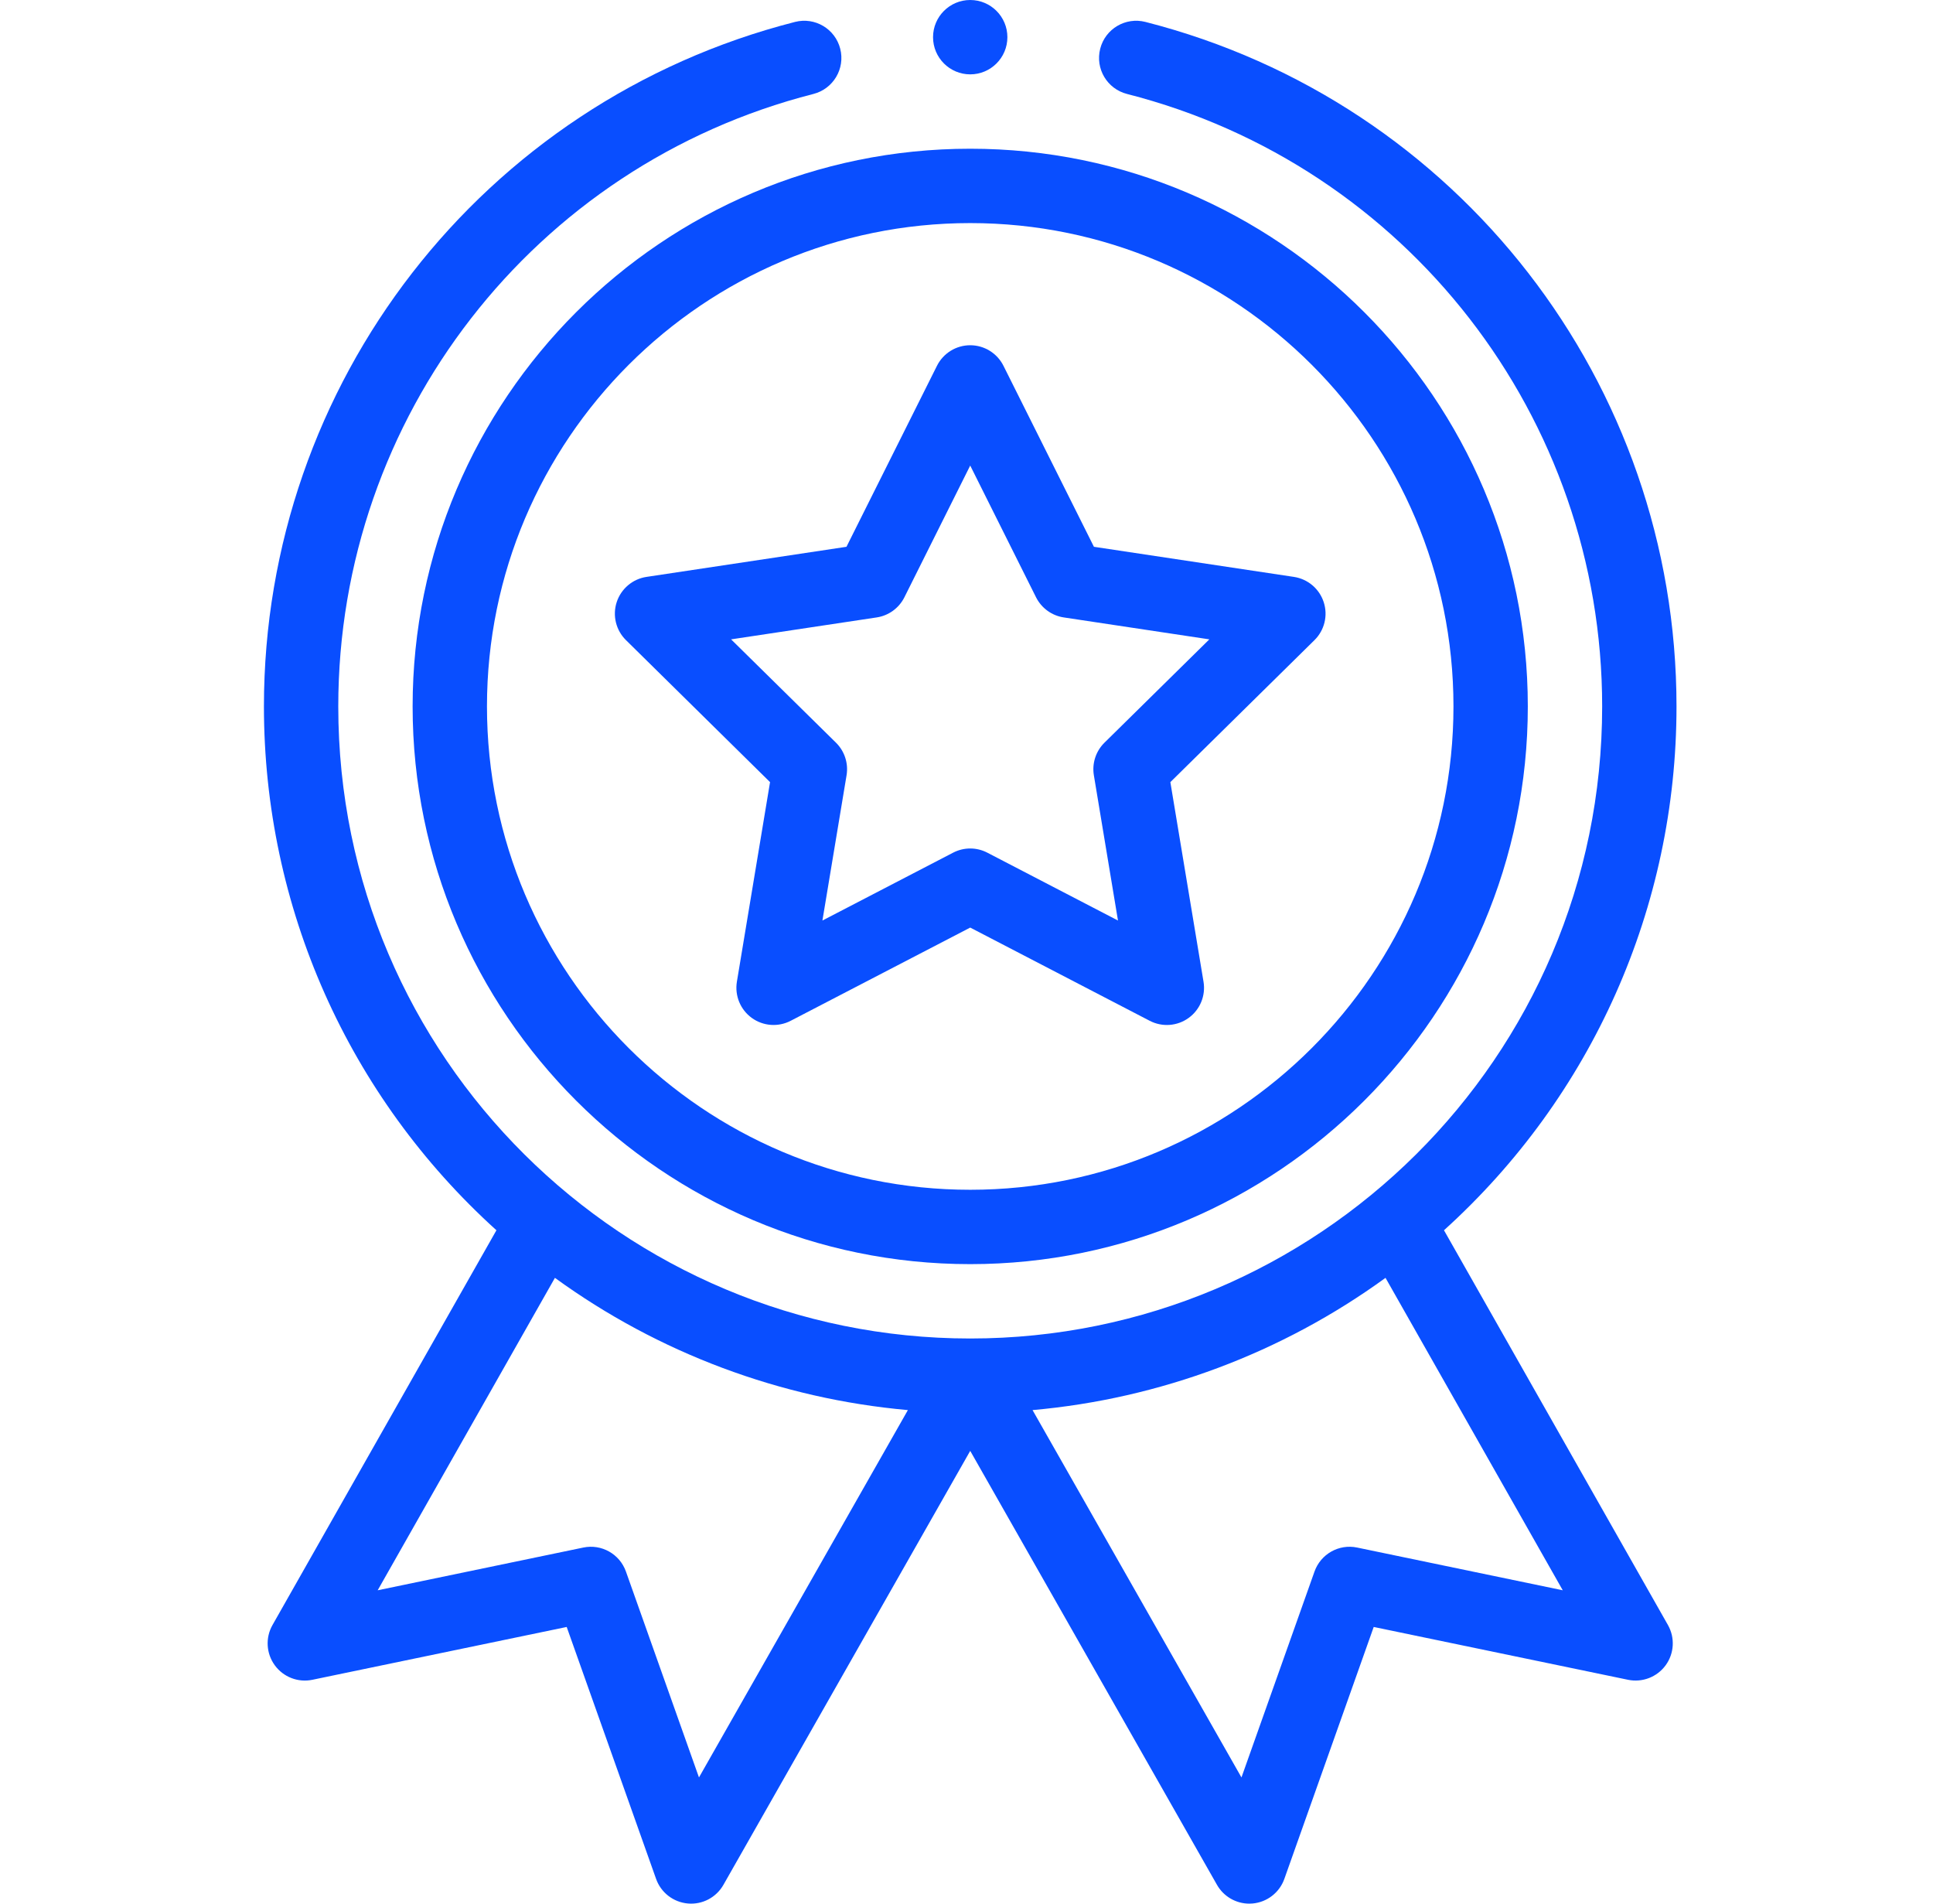 <?xml version="1.0" encoding="UTF-8"?>
<svg xmlns="http://www.w3.org/2000/svg" width="65" height="64" viewBox="0 0 65 64" fill="none">
  <g clip-path="url(#clip0_1427_660)">
    <path d="M13.875 23.75C13.875 34.089 22.286 42.5 32.625 42.5C42.964 42.5 51.375 34.089 51.375 23.75C51.375 13.411 42.964 5 32.625 5C22.286 5 13.875 13.411 13.875 23.75ZM32.625 7.5C41.586 7.5 48.875 14.79 48.875 23.75C48.875 32.711 41.586 40 32.625 40C23.665 40 16.375 32.711 16.375 23.75C16.375 14.79 23.665 7.5 32.625 7.5Z" fill="#094EFF"></path>
    <path d="M21.049 21.521L25.894 26.295L24.779 33.005C24.702 33.472 24.895 33.943 25.278 34.221C25.661 34.499 26.168 34.537 26.588 34.319L32.625 31.185L38.661 34.319C39.078 34.536 39.586 34.502 39.972 34.221C40.355 33.943 40.548 33.472 40.47 33.005L39.355 26.295L44.201 21.521C44.538 21.189 44.659 20.695 44.512 20.245C44.366 19.794 43.978 19.466 43.509 19.395L36.785 18.383L33.743 12.298C33.531 11.875 33.098 11.607 32.625 11.607C32.151 11.607 31.719 11.875 31.507 12.298L28.464 18.383L21.74 19.395C21.272 19.465 20.884 19.794 20.737 20.245C20.591 20.695 20.712 21.189 21.049 21.521ZM29.479 20.758C29.881 20.698 30.229 20.445 30.411 20.082L32.625 15.652L34.839 20.082C35.022 20.445 35.369 20.698 35.772 20.758L40.666 21.495L37.139 24.969C36.849 25.255 36.716 25.664 36.783 26.065L37.594 30.948L33.201 28.667C33.02 28.573 32.823 28.526 32.625 28.526C32.427 28.526 32.23 28.573 32.049 28.667L27.655 30.948L28.467 26.065C28.534 25.664 28.401 25.255 28.111 24.969L24.584 21.495L29.479 20.758Z" fill="#094EFF"></path>
    <path d="M33.875 1.25C33.875 1.94 33.315 2.5 32.625 2.5C31.935 2.5 31.375 1.94 31.375 1.25C31.375 0.56 31.935 0 32.625 0C33.315 0 33.875 0.56 33.875 1.25Z" fill="#094EFF"></path>
    <path d="M26.734 0.737C16.219 3.421 8.875 12.884 8.875 23.75C8.875 30.499 11.712 36.858 16.693 41.361L9.163 54.633C8.92 55.06 8.951 55.59 9.24 55.986C9.529 56.383 10.023 56.574 10.504 56.474L19.056 54.698L22.062 63.168C22.225 63.629 22.643 63.952 23.13 63.995C23.617 64.039 24.084 63.793 24.326 63.368L32.625 48.778L40.923 63.368C41.147 63.761 41.563 64 42.009 64C42.046 64 42.083 63.998 42.12 63.995C42.607 63.952 43.024 63.629 43.188 63.168L46.193 54.698L54.746 56.474C55.226 56.573 55.721 56.382 56.01 55.986C56.299 55.59 56.329 55.06 56.087 54.633L48.556 41.361C53.537 36.858 56.375 30.499 56.375 23.75C56.375 12.884 49.031 3.421 38.516 0.737C37.847 0.566 37.166 0.97 36.996 1.639C36.825 2.308 37.228 2.988 37.898 3.159C47.305 5.561 53.875 14.028 53.875 23.75C53.875 35.583 44.265 45 32.625 45C20.977 45 11.375 35.575 11.375 23.75C11.375 14.028 17.945 5.561 27.352 3.159C28.021 2.988 28.425 2.308 28.254 1.639C28.084 0.97 27.403 0.566 26.734 0.737ZM23.504 59.757L21.048 52.835C20.839 52.246 20.227 51.901 19.616 52.028L12.7 53.465L18.66 42.961C22.135 45.487 26.25 47.026 30.529 47.407L23.504 59.757ZM45.634 52.028C45.023 51.901 44.411 52.246 44.202 52.835L41.746 59.757L34.721 47.407C39 47.026 43.114 45.487 46.59 42.961L52.55 53.465L45.634 52.028Z" fill="#094EFF"></path>
  </g>
  <defs>
    <clipPath id="clip0_1427_660">
      <rect width="64" height="64" fill="white" transform="translate(0.5)"></rect>
    </clipPath>
  </defs>
</svg>
